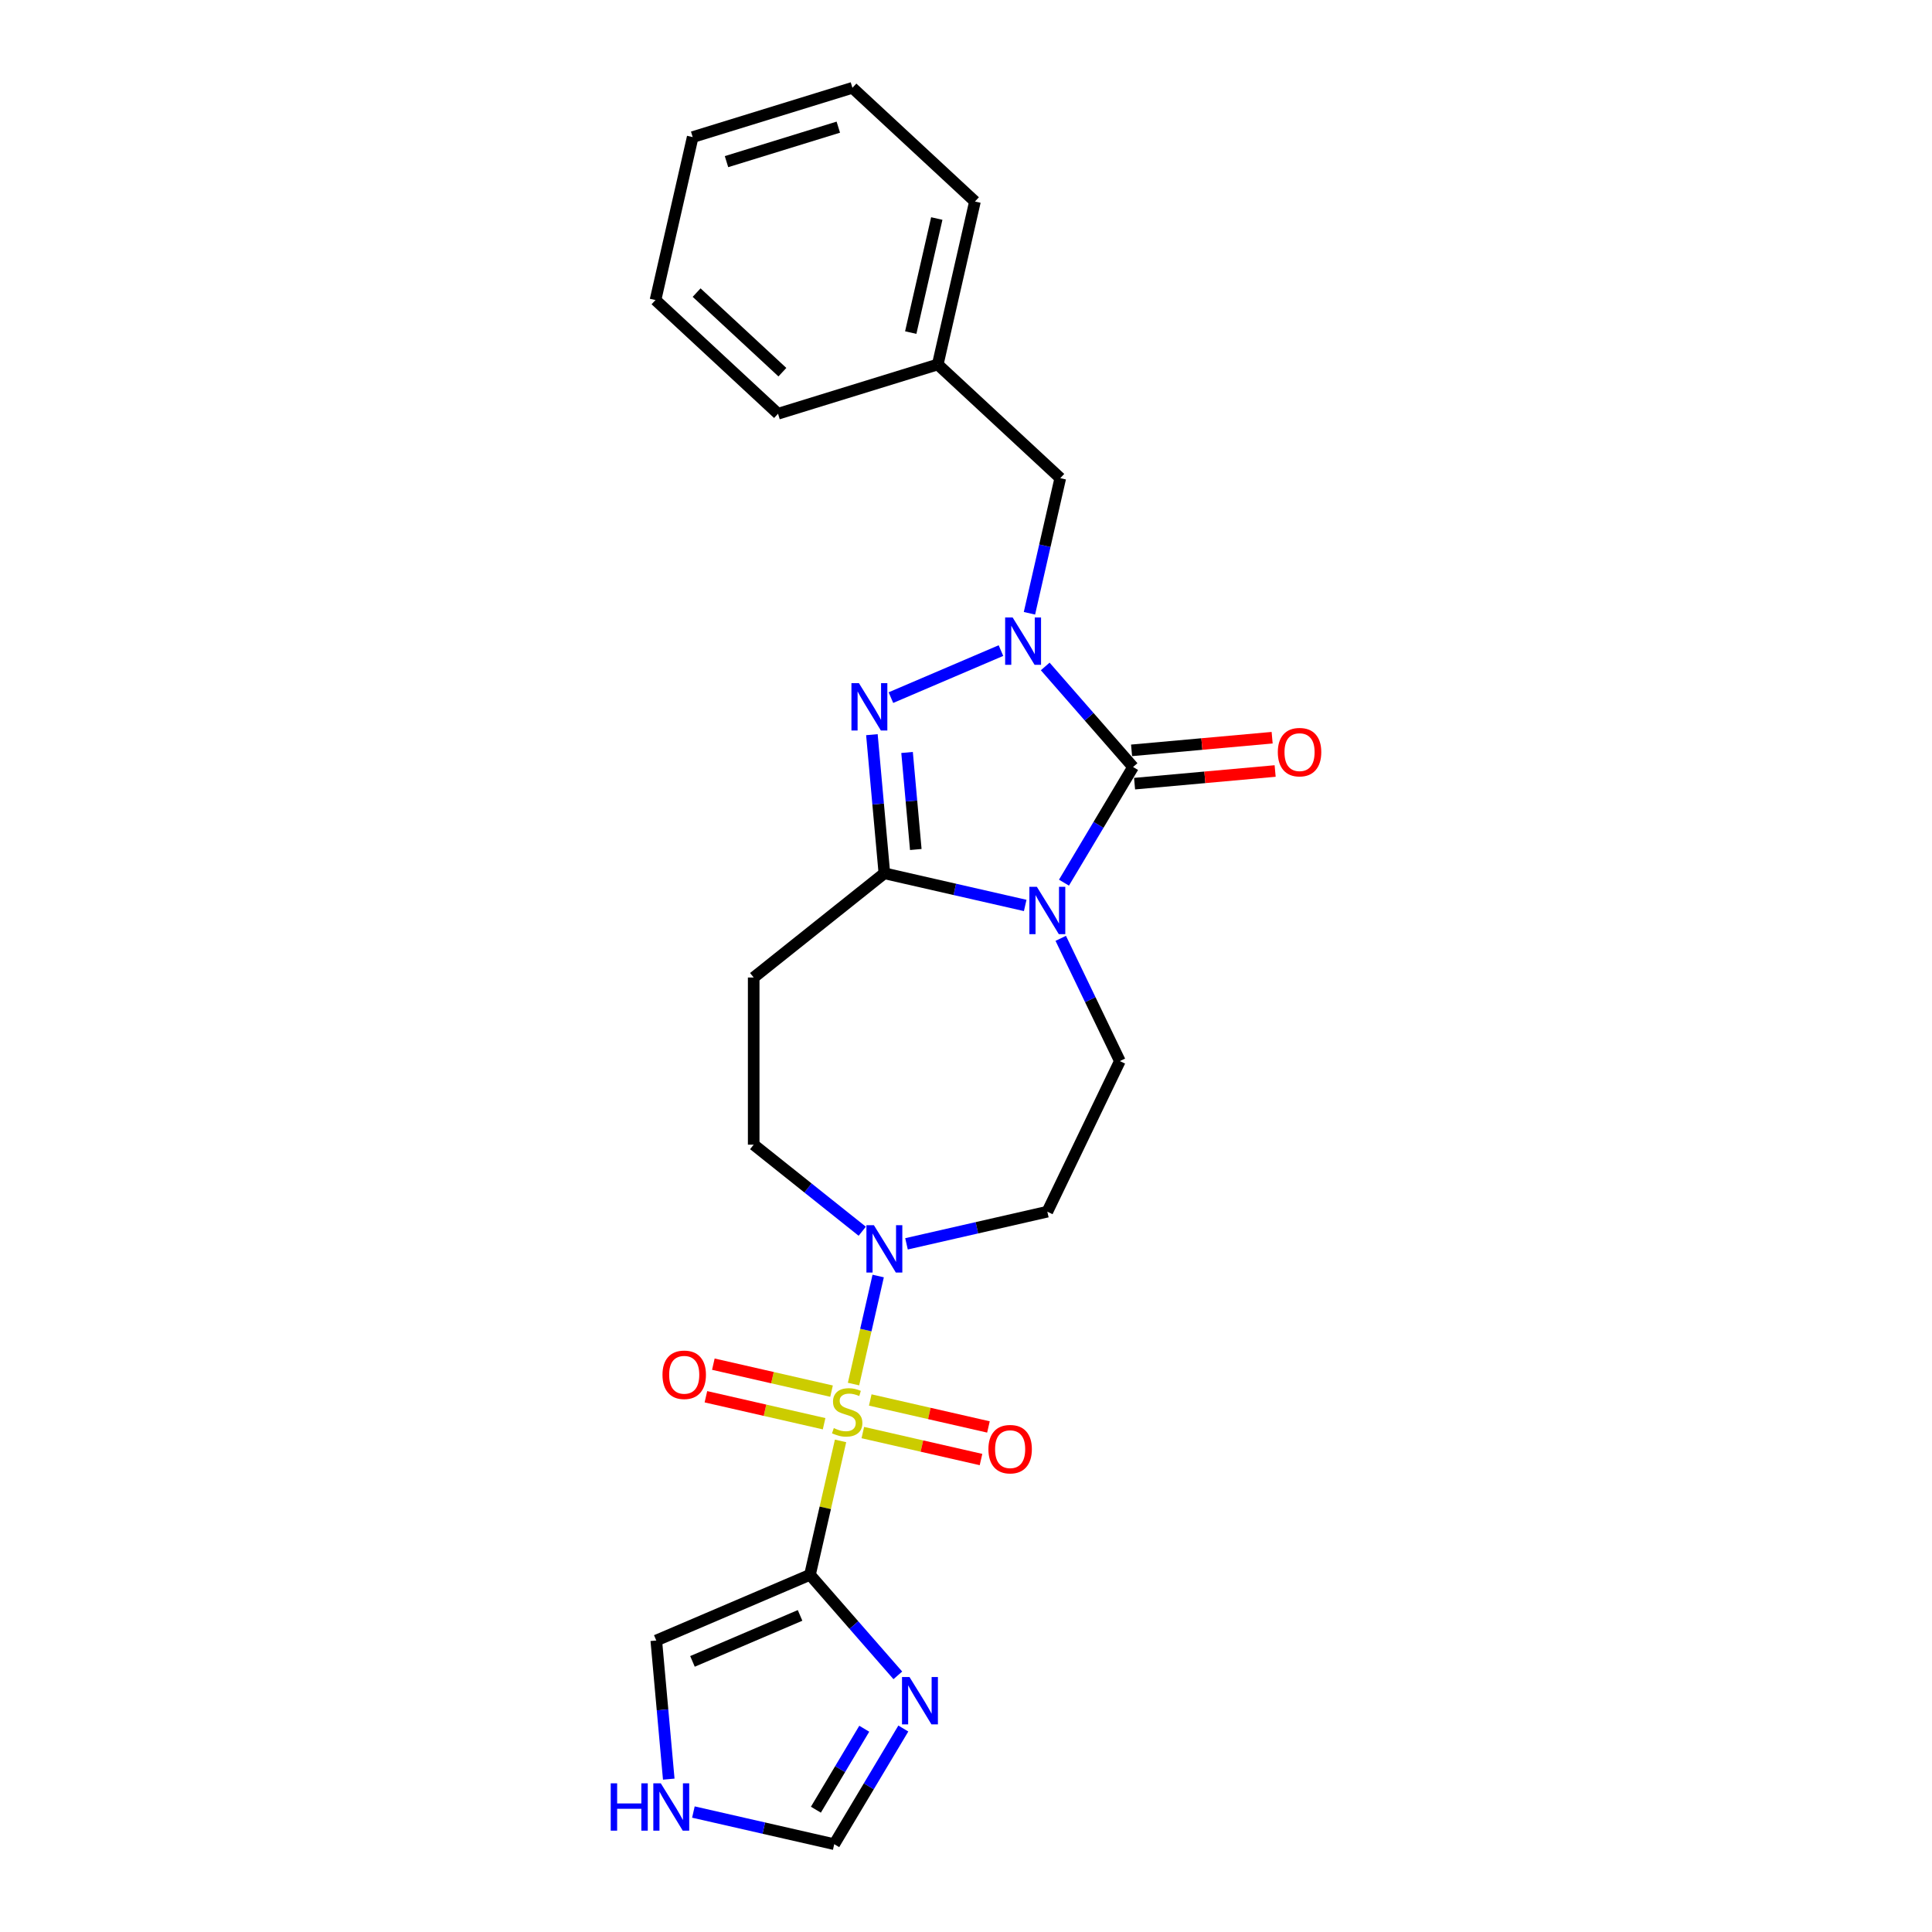 <?xml version='1.0' encoding='iso-8859-1'?>
<svg version='1.1' baseProfile='full'
              xmlns='http://www.w3.org/2000/svg'
                      xmlns:rdkit='http://www.rdkit.org/xml'
                      xmlns:xlink='http://www.w3.org/1999/xlink'
                  xml:space='preserve'
width='1000px' height='1000px' viewBox='0 0 1000 1000'>
<!-- END OF HEADER -->
<rect style='opacity:1.0;fill:#FFFFFF;stroke:none' width='1000' height='1000' x='0' y='0'> </rect>
<path class='bond-3' d='M 435.066,745.808 L 427.156,780.464' style='fill:none;fill-rule:evenodd;stroke:#CCCC00;stroke-width:6px;stroke-linecap:butt;stroke-linejoin:miter;stroke-opacity:1' />
<path class='bond-3' d='M 427.156,780.464 L 419.246,815.12' style='fill:none;fill-rule:evenodd;stroke:#000000;stroke-width:6px;stroke-linecap:butt;stroke-linejoin:miter;stroke-opacity:1' />
<path class='bond-6' d='M 441.78,716.392 L 448.162,688.43' style='fill:none;fill-rule:evenodd;stroke:#CCCC00;stroke-width:6px;stroke-linecap:butt;stroke-linejoin:miter;stroke-opacity:1' />
<path class='bond-6' d='M 448.162,688.43 L 454.545,660.468' style='fill:none;fill-rule:evenodd;stroke:#0000FF;stroke-width:6px;stroke-linecap:butt;stroke-linejoin:miter;stroke-opacity:1' />
<path class='bond-11' d='M 446.592,741.493 L 477.18,748.475' style='fill:none;fill-rule:evenodd;stroke:#CCCC00;stroke-width:6px;stroke-linecap:butt;stroke-linejoin:miter;stroke-opacity:1' />
<path class='bond-11' d='M 477.18,748.475 L 507.768,755.456' style='fill:none;fill-rule:evenodd;stroke:#FF0000;stroke-width:6px;stroke-linecap:butt;stroke-linejoin:miter;stroke-opacity:1' />
<path class='bond-11' d='M 450.442,724.623 L 481.03,731.605' style='fill:none;fill-rule:evenodd;stroke:#CCCC00;stroke-width:6px;stroke-linecap:butt;stroke-linejoin:miter;stroke-opacity:1' />
<path class='bond-11' d='M 481.03,731.605 L 511.619,738.587' style='fill:none;fill-rule:evenodd;stroke:#FF0000;stroke-width:6px;stroke-linecap:butt;stroke-linejoin:miter;stroke-opacity:1' />
<path class='bond-12' d='M 430.405,720.05 L 399.816,713.068' style='fill:none;fill-rule:evenodd;stroke:#CCCC00;stroke-width:6px;stroke-linecap:butt;stroke-linejoin:miter;stroke-opacity:1' />
<path class='bond-12' d='M 399.816,713.068 L 369.228,706.087' style='fill:none;fill-rule:evenodd;stroke:#FF0000;stroke-width:6px;stroke-linecap:butt;stroke-linejoin:miter;stroke-opacity:1' />
<path class='bond-12' d='M 426.554,736.92 L 395.966,729.938' style='fill:none;fill-rule:evenodd;stroke:#CCCC00;stroke-width:6px;stroke-linecap:butt;stroke-linejoin:miter;stroke-opacity:1' />
<path class='bond-12' d='M 395.966,729.938 L 365.378,722.957' style='fill:none;fill-rule:evenodd;stroke:#FF0000;stroke-width:6px;stroke-linecap:butt;stroke-linejoin:miter;stroke-opacity:1' />
<path class='bond-0' d='M 549.04,485.685 L 564.339,517.453' style='fill:none;fill-rule:evenodd;stroke:#0000FF;stroke-width:6px;stroke-linecap:butt;stroke-linejoin:miter;stroke-opacity:1' />
<path class='bond-0' d='M 564.339,517.453 L 579.638,549.221' style='fill:none;fill-rule:evenodd;stroke:#000000;stroke-width:6px;stroke-linecap:butt;stroke-linejoin:miter;stroke-opacity:1' />
<path class='bond-1' d='M 550.711,456.857 L 568.592,426.929' style='fill:none;fill-rule:evenodd;stroke:#0000FF;stroke-width:6px;stroke-linecap:butt;stroke-linejoin:miter;stroke-opacity:1' />
<path class='bond-1' d='M 568.592,426.929 L 586.474,397' style='fill:none;fill-rule:evenodd;stroke:#000000;stroke-width:6px;stroke-linecap:butt;stroke-linejoin:miter;stroke-opacity:1' />
<path class='bond-26' d='M 530.644,468.657 L 494.197,460.338' style='fill:none;fill-rule:evenodd;stroke:#0000FF;stroke-width:6px;stroke-linecap:butt;stroke-linejoin:miter;stroke-opacity:1' />
<path class='bond-26' d='M 494.197,460.338 L 457.75,452.019' style='fill:none;fill-rule:evenodd;stroke:#000000;stroke-width:6px;stroke-linecap:butt;stroke-linejoin:miter;stroke-opacity:1' />
<path class='bond-17' d='M 587.249,405.617 L 623.629,402.343' style='fill:none;fill-rule:evenodd;stroke:#000000;stroke-width:6px;stroke-linecap:butt;stroke-linejoin:miter;stroke-opacity:1' />
<path class='bond-17' d='M 623.629,402.343 L 660.009,399.069' style='fill:none;fill-rule:evenodd;stroke:#FF0000;stroke-width:6px;stroke-linecap:butt;stroke-linejoin:miter;stroke-opacity:1' />
<path class='bond-17' d='M 585.698,388.383 L 622.078,385.109' style='fill:none;fill-rule:evenodd;stroke:#000000;stroke-width:6px;stroke-linecap:butt;stroke-linejoin:miter;stroke-opacity:1' />
<path class='bond-17' d='M 622.078,385.109 L 658.458,381.835' style='fill:none;fill-rule:evenodd;stroke:#FF0000;stroke-width:6px;stroke-linecap:butt;stroke-linejoin:miter;stroke-opacity:1' />
<path class='bond-27' d='M 586.474,397 L 563.74,370.979' style='fill:none;fill-rule:evenodd;stroke:#000000;stroke-width:6px;stroke-linecap:butt;stroke-linejoin:miter;stroke-opacity:1' />
<path class='bond-27' d='M 563.74,370.979 L 541.005,344.957' style='fill:none;fill-rule:evenodd;stroke:#0000FF;stroke-width:6px;stroke-linecap:butt;stroke-linejoin:miter;stroke-opacity:1' />
<path class='bond-2' d='M 518.095,336.742 L 461.138,361.087' style='fill:none;fill-rule:evenodd;stroke:#0000FF;stroke-width:6px;stroke-linecap:butt;stroke-linejoin:miter;stroke-opacity:1' />
<path class='bond-15' d='M 532.84,317.432 L 540.821,282.465' style='fill:none;fill-rule:evenodd;stroke:#0000FF;stroke-width:6px;stroke-linecap:butt;stroke-linejoin:miter;stroke-opacity:1' />
<path class='bond-15' d='M 540.821,282.465 L 548.802,247.497' style='fill:none;fill-rule:evenodd;stroke:#000000;stroke-width:6px;stroke-linecap:butt;stroke-linejoin:miter;stroke-opacity:1' />
<path class='bond-7' d='M 419.246,815.12 L 441.98,841.142' style='fill:none;fill-rule:evenodd;stroke:#000000;stroke-width:6px;stroke-linecap:butt;stroke-linejoin:miter;stroke-opacity:1' />
<path class='bond-7' d='M 441.98,841.142 L 464.715,867.163' style='fill:none;fill-rule:evenodd;stroke:#0000FF;stroke-width:6px;stroke-linecap:butt;stroke-linejoin:miter;stroke-opacity:1' />
<path class='bond-14' d='M 419.246,815.12 L 339.691,849.124' style='fill:none;fill-rule:evenodd;stroke:#000000;stroke-width:6px;stroke-linecap:butt;stroke-linejoin:miter;stroke-opacity:1' />
<path class='bond-14' d='M 414.114,836.132 L 358.425,859.934' style='fill:none;fill-rule:evenodd;stroke:#000000;stroke-width:6px;stroke-linecap:butt;stroke-linejoin:miter;stroke-opacity:1' />
<path class='bond-4' d='M 457.75,452.019 L 390.108,505.962' style='fill:none;fill-rule:evenodd;stroke:#000000;stroke-width:6px;stroke-linecap:butt;stroke-linejoin:miter;stroke-opacity:1' />
<path class='bond-5' d='M 457.75,452.019 L 454.521,416.141' style='fill:none;fill-rule:evenodd;stroke:#000000;stroke-width:6px;stroke-linecap:butt;stroke-linejoin:miter;stroke-opacity:1' />
<path class='bond-5' d='M 454.521,416.141 L 451.292,380.263' style='fill:none;fill-rule:evenodd;stroke:#0000FF;stroke-width:6px;stroke-linecap:butt;stroke-linejoin:miter;stroke-opacity:1' />
<path class='bond-5' d='M 474.015,439.705 L 471.755,414.59' style='fill:none;fill-rule:evenodd;stroke:#000000;stroke-width:6px;stroke-linecap:butt;stroke-linejoin:miter;stroke-opacity:1' />
<path class='bond-5' d='M 471.755,414.59 L 469.495,389.476' style='fill:none;fill-rule:evenodd;stroke:#0000FF;stroke-width:6px;stroke-linecap:butt;stroke-linejoin:miter;stroke-opacity:1' />
<path class='bond-10' d='M 469.205,643.808 L 505.652,635.49' style='fill:none;fill-rule:evenodd;stroke:#0000FF;stroke-width:6px;stroke-linecap:butt;stroke-linejoin:miter;stroke-opacity:1' />
<path class='bond-10' d='M 505.652,635.49 L 542.099,627.171' style='fill:none;fill-rule:evenodd;stroke:#000000;stroke-width:6px;stroke-linecap:butt;stroke-linejoin:miter;stroke-opacity:1' />
<path class='bond-18' d='M 446.295,637.288 L 418.202,614.884' style='fill:none;fill-rule:evenodd;stroke:#0000FF;stroke-width:6px;stroke-linecap:butt;stroke-linejoin:miter;stroke-opacity:1' />
<path class='bond-18' d='M 418.202,614.884 L 390.108,592.48' style='fill:none;fill-rule:evenodd;stroke:#000000;stroke-width:6px;stroke-linecap:butt;stroke-linejoin:miter;stroke-opacity:1' />
<path class='bond-13' d='M 467.558,894.688 L 449.676,924.617' style='fill:none;fill-rule:evenodd;stroke:#0000FF;stroke-width:6px;stroke-linecap:butt;stroke-linejoin:miter;stroke-opacity:1' />
<path class='bond-13' d='M 449.676,924.617 L 431.795,954.545' style='fill:none;fill-rule:evenodd;stroke:#000000;stroke-width:6px;stroke-linecap:butt;stroke-linejoin:miter;stroke-opacity:1' />
<path class='bond-13' d='M 447.339,894.792 L 434.822,915.742' style='fill:none;fill-rule:evenodd;stroke:#0000FF;stroke-width:6px;stroke-linecap:butt;stroke-linejoin:miter;stroke-opacity:1' />
<path class='bond-13' d='M 434.822,915.742 L 422.305,936.692' style='fill:none;fill-rule:evenodd;stroke:#000000;stroke-width:6px;stroke-linecap:butt;stroke-linejoin:miter;stroke-opacity:1' />
<path class='bond-8' d='M 579.638,549.221 L 542.099,627.171' style='fill:none;fill-rule:evenodd;stroke:#000000;stroke-width:6px;stroke-linecap:butt;stroke-linejoin:miter;stroke-opacity:1' />
<path class='bond-9' d='M 390.108,505.962 L 390.108,592.48' style='fill:none;fill-rule:evenodd;stroke:#000000;stroke-width:6px;stroke-linecap:butt;stroke-linejoin:miter;stroke-opacity:1' />
<path class='bond-25' d='M 431.795,954.545 L 395.348,946.227' style='fill:none;fill-rule:evenodd;stroke:#000000;stroke-width:6px;stroke-linecap:butt;stroke-linejoin:miter;stroke-opacity:1' />
<path class='bond-25' d='M 395.348,946.227 L 358.901,937.908' style='fill:none;fill-rule:evenodd;stroke:#0000FF;stroke-width:6px;stroke-linecap:butt;stroke-linejoin:miter;stroke-opacity:1' />
<path class='bond-16' d='M 339.691,849.124 L 342.92,885.002' style='fill:none;fill-rule:evenodd;stroke:#000000;stroke-width:6px;stroke-linecap:butt;stroke-linejoin:miter;stroke-opacity:1' />
<path class='bond-16' d='M 342.92,885.002 L 346.149,920.88' style='fill:none;fill-rule:evenodd;stroke:#0000FF;stroke-width:6px;stroke-linecap:butt;stroke-linejoin:miter;stroke-opacity:1' />
<path class='bond-19' d='M 548.802,247.497 L 485.38,188.65' style='fill:none;fill-rule:evenodd;stroke:#000000;stroke-width:6px;stroke-linecap:butt;stroke-linejoin:miter;stroke-opacity:1' />
<path class='bond-20' d='M 485.38,188.65 L 504.632,104.302' style='fill:none;fill-rule:evenodd;stroke:#000000;stroke-width:6px;stroke-linecap:butt;stroke-linejoin:miter;stroke-opacity:1' />
<path class='bond-20' d='M 471.398,172.148 L 484.875,113.104' style='fill:none;fill-rule:evenodd;stroke:#000000;stroke-width:6px;stroke-linecap:butt;stroke-linejoin:miter;stroke-opacity:1' />
<path class='bond-21' d='M 485.38,188.65 L 402.706,214.152' style='fill:none;fill-rule:evenodd;stroke:#000000;stroke-width:6px;stroke-linecap:butt;stroke-linejoin:miter;stroke-opacity:1' />
<path class='bond-23' d='M 504.632,104.302 L 441.21,45.455' style='fill:none;fill-rule:evenodd;stroke:#000000;stroke-width:6px;stroke-linecap:butt;stroke-linejoin:miter;stroke-opacity:1' />
<path class='bond-22' d='M 402.706,214.152 L 339.284,155.305' style='fill:none;fill-rule:evenodd;stroke:#000000;stroke-width:6px;stroke-linecap:butt;stroke-linejoin:miter;stroke-opacity:1' />
<path class='bond-22' d='M 404.962,192.64 L 360.567,151.447' style='fill:none;fill-rule:evenodd;stroke:#000000;stroke-width:6px;stroke-linecap:butt;stroke-linejoin:miter;stroke-opacity:1' />
<path class='bond-24' d='M 339.284,155.305 L 358.536,70.956' style='fill:none;fill-rule:evenodd;stroke:#000000;stroke-width:6px;stroke-linecap:butt;stroke-linejoin:miter;stroke-opacity:1' />
<path class='bond-28' d='M 441.21,45.455 L 358.536,70.956' style='fill:none;fill-rule:evenodd;stroke:#000000;stroke-width:6px;stroke-linecap:butt;stroke-linejoin:miter;stroke-opacity:1' />
<path class='bond-28' d='M 433.91,65.815 L 376.038,83.666' style='fill:none;fill-rule:evenodd;stroke:#000000;stroke-width:6px;stroke-linecap:butt;stroke-linejoin:miter;stroke-opacity:1' />
<path  class='atom-0' d='M 431.577 739.181
Q 431.854 739.285, 432.996 739.769
Q 434.138 740.254, 435.384 740.565
Q 436.664 740.842, 437.91 740.842
Q 440.229 740.842, 441.578 739.735
Q 442.928 738.593, 442.928 736.62
Q 442.928 735.271, 442.236 734.44
Q 441.578 733.609, 440.54 733.159
Q 439.502 732.71, 437.771 732.19
Q 435.591 731.533, 434.276 730.91
Q 432.996 730.287, 432.061 728.972
Q 431.162 727.657, 431.162 725.442
Q 431.162 722.362, 433.238 720.459
Q 435.349 718.555, 439.502 718.555
Q 442.34 718.555, 445.558 719.905
L 444.762 722.57
Q 441.821 721.358, 439.606 721.358
Q 437.218 721.358, 435.903 722.362
Q 434.588 723.331, 434.622 725.027
Q 434.622 726.342, 435.28 727.138
Q 435.972 727.934, 436.941 728.384
Q 437.945 728.834, 439.606 729.353
Q 441.821 730.045, 443.136 730.737
Q 444.451 731.429, 445.385 732.848
Q 446.354 734.232, 446.354 736.62
Q 446.354 740.012, 444.07 741.846
Q 441.821 743.645, 438.048 743.645
Q 435.868 743.645, 434.207 743.161
Q 432.58 742.711, 430.642 741.915
L 431.577 739.181
' fill='#CCCC00'/>
<path  class='atom-1' d='M 536.683 459.02
L 544.712 471.998
Q 545.508 473.278, 546.788 475.597
Q 548.069 477.916, 548.138 478.054
L 548.138 459.02
L 551.391 459.02
L 551.391 483.522
L 548.034 483.522
L 539.417 469.333
Q 538.413 467.672, 537.34 465.769
Q 536.302 463.865, 535.991 463.277
L 535.991 483.522
L 532.807 483.522
L 532.807 459.02
L 536.683 459.02
' fill='#0000FF'/>
<path  class='atom-3' d='M 524.134 319.595
L 532.163 332.573
Q 532.959 333.853, 534.24 336.172
Q 535.52 338.491, 535.589 338.629
L 535.589 319.595
L 538.842 319.595
L 538.842 344.097
L 535.486 344.097
L 526.868 329.908
Q 525.865 328.247, 524.792 326.343
Q 523.754 324.44, 523.442 323.852
L 523.442 344.097
L 520.258 344.097
L 520.258 319.595
L 524.134 319.595
' fill='#0000FF'/>
<path  class='atom-6' d='M 444.579 353.599
L 452.608 366.576
Q 453.404 367.857, 454.684 370.176
Q 455.965 372.494, 456.034 372.633
L 456.034 353.599
L 459.287 353.599
L 459.287 378.101
L 455.93 378.101
L 447.313 363.912
Q 446.309 362.25, 445.236 360.347
Q 444.198 358.444, 443.887 357.855
L 443.887 378.101
L 440.703 378.101
L 440.703 353.599
L 444.579 353.599
' fill='#0000FF'/>
<path  class='atom-7' d='M 452.334 634.172
L 460.363 647.15
Q 461.159 648.43, 462.44 650.749
Q 463.72 653.068, 463.789 653.206
L 463.789 634.172
L 467.042 634.172
L 467.042 658.674
L 463.685 658.674
L 455.068 644.485
Q 454.065 642.824, 452.992 640.92
Q 451.954 639.017, 451.642 638.429
L 451.642 658.674
L 448.458 658.674
L 448.458 634.172
L 452.334 634.172
' fill='#0000FF'/>
<path  class='atom-8' d='M 470.754 868.023
L 478.782 881.001
Q 479.578 882.282, 480.859 884.6
Q 482.139 886.919, 482.209 887.057
L 482.209 868.023
L 485.462 868.023
L 485.462 892.525
L 482.105 892.525
L 473.488 878.336
Q 472.484 876.675, 471.411 874.772
Q 470.373 872.868, 470.061 872.28
L 470.061 892.525
L 466.878 892.525
L 466.878 868.023
L 470.754 868.023
' fill='#0000FF'/>
<path  class='atom-12' d='M 511.6 750.093
Q 511.6 744.21, 514.507 740.922
Q 517.414 737.634, 522.847 737.634
Q 528.28 737.634, 531.187 740.922
Q 534.094 744.21, 534.094 750.093
Q 534.094 756.045, 531.153 759.437
Q 528.211 762.794, 522.847 762.794
Q 517.448 762.794, 514.507 759.437
Q 511.6 756.08, 511.6 750.093
M 522.847 760.025
Q 526.584 760.025, 528.592 757.533
Q 530.633 755.007, 530.633 750.093
Q 530.633 745.282, 528.592 742.86
Q 526.584 740.403, 522.847 740.403
Q 519.109 740.403, 517.067 742.825
Q 515.06 745.248, 515.06 750.093
Q 515.06 755.042, 517.067 757.533
Q 519.109 760.025, 522.847 760.025
' fill='#FF0000'/>
<path  class='atom-13' d='M 342.902 711.589
Q 342.902 705.706, 345.809 702.418
Q 348.716 699.13, 354.15 699.13
Q 359.583 699.13, 362.49 702.418
Q 365.397 705.706, 365.397 711.589
Q 365.397 717.541, 362.455 720.933
Q 359.514 724.29, 354.15 724.29
Q 348.751 724.29, 345.809 720.933
Q 342.902 717.576, 342.902 711.589
M 354.15 721.521
Q 357.887 721.521, 359.894 719.029
Q 361.936 716.503, 361.936 711.589
Q 361.936 706.778, 359.894 704.356
Q 357.887 701.899, 354.15 701.899
Q 350.412 701.899, 348.37 704.321
Q 346.363 706.744, 346.363 711.589
Q 346.363 716.538, 348.37 719.029
Q 350.412 721.521, 354.15 721.521
' fill='#FF0000'/>
<path  class='atom-17' d='M 316.109 923.043
L 319.432 923.043
L 319.432 933.459
L 331.959 933.459
L 331.959 923.043
L 335.282 923.043
L 335.282 947.544
L 331.959 947.544
L 331.959 936.228
L 319.432 936.228
L 319.432 947.544
L 316.109 947.544
L 316.109 923.043
' fill='#0000FF'/>
<path  class='atom-17' d='M 342.03 923.043
L 350.059 936.02
Q 350.855 937.301, 352.135 939.619
Q 353.416 941.938, 353.485 942.076
L 353.485 923.043
L 356.738 923.043
L 356.738 947.544
L 353.381 947.544
L 344.764 933.355
Q 343.76 931.694, 342.688 929.791
Q 341.649 927.888, 341.338 927.299
L 341.338 947.544
L 338.154 947.544
L 338.154 923.043
L 342.03 923.043
' fill='#0000FF'/>
<path  class='atom-18' d='M 661.396 389.314
Q 661.396 383.431, 664.303 380.143
Q 667.21 376.855, 672.643 376.855
Q 678.077 376.855, 680.984 380.143
Q 683.891 383.431, 683.891 389.314
Q 683.891 395.266, 680.949 398.658
Q 678.007 402.015, 672.643 402.015
Q 667.245 402.015, 664.303 398.658
Q 661.396 395.301, 661.396 389.314
M 672.643 399.246
Q 676.381 399.246, 678.388 396.754
Q 680.43 394.228, 680.43 389.314
Q 680.43 384.503, 678.388 382.081
Q 676.381 379.624, 672.643 379.624
Q 668.906 379.624, 666.864 382.046
Q 664.857 384.469, 664.857 389.314
Q 664.857 394.263, 666.864 396.754
Q 668.906 399.246, 672.643 399.246
' fill='#FF0000'/>
</svg>
